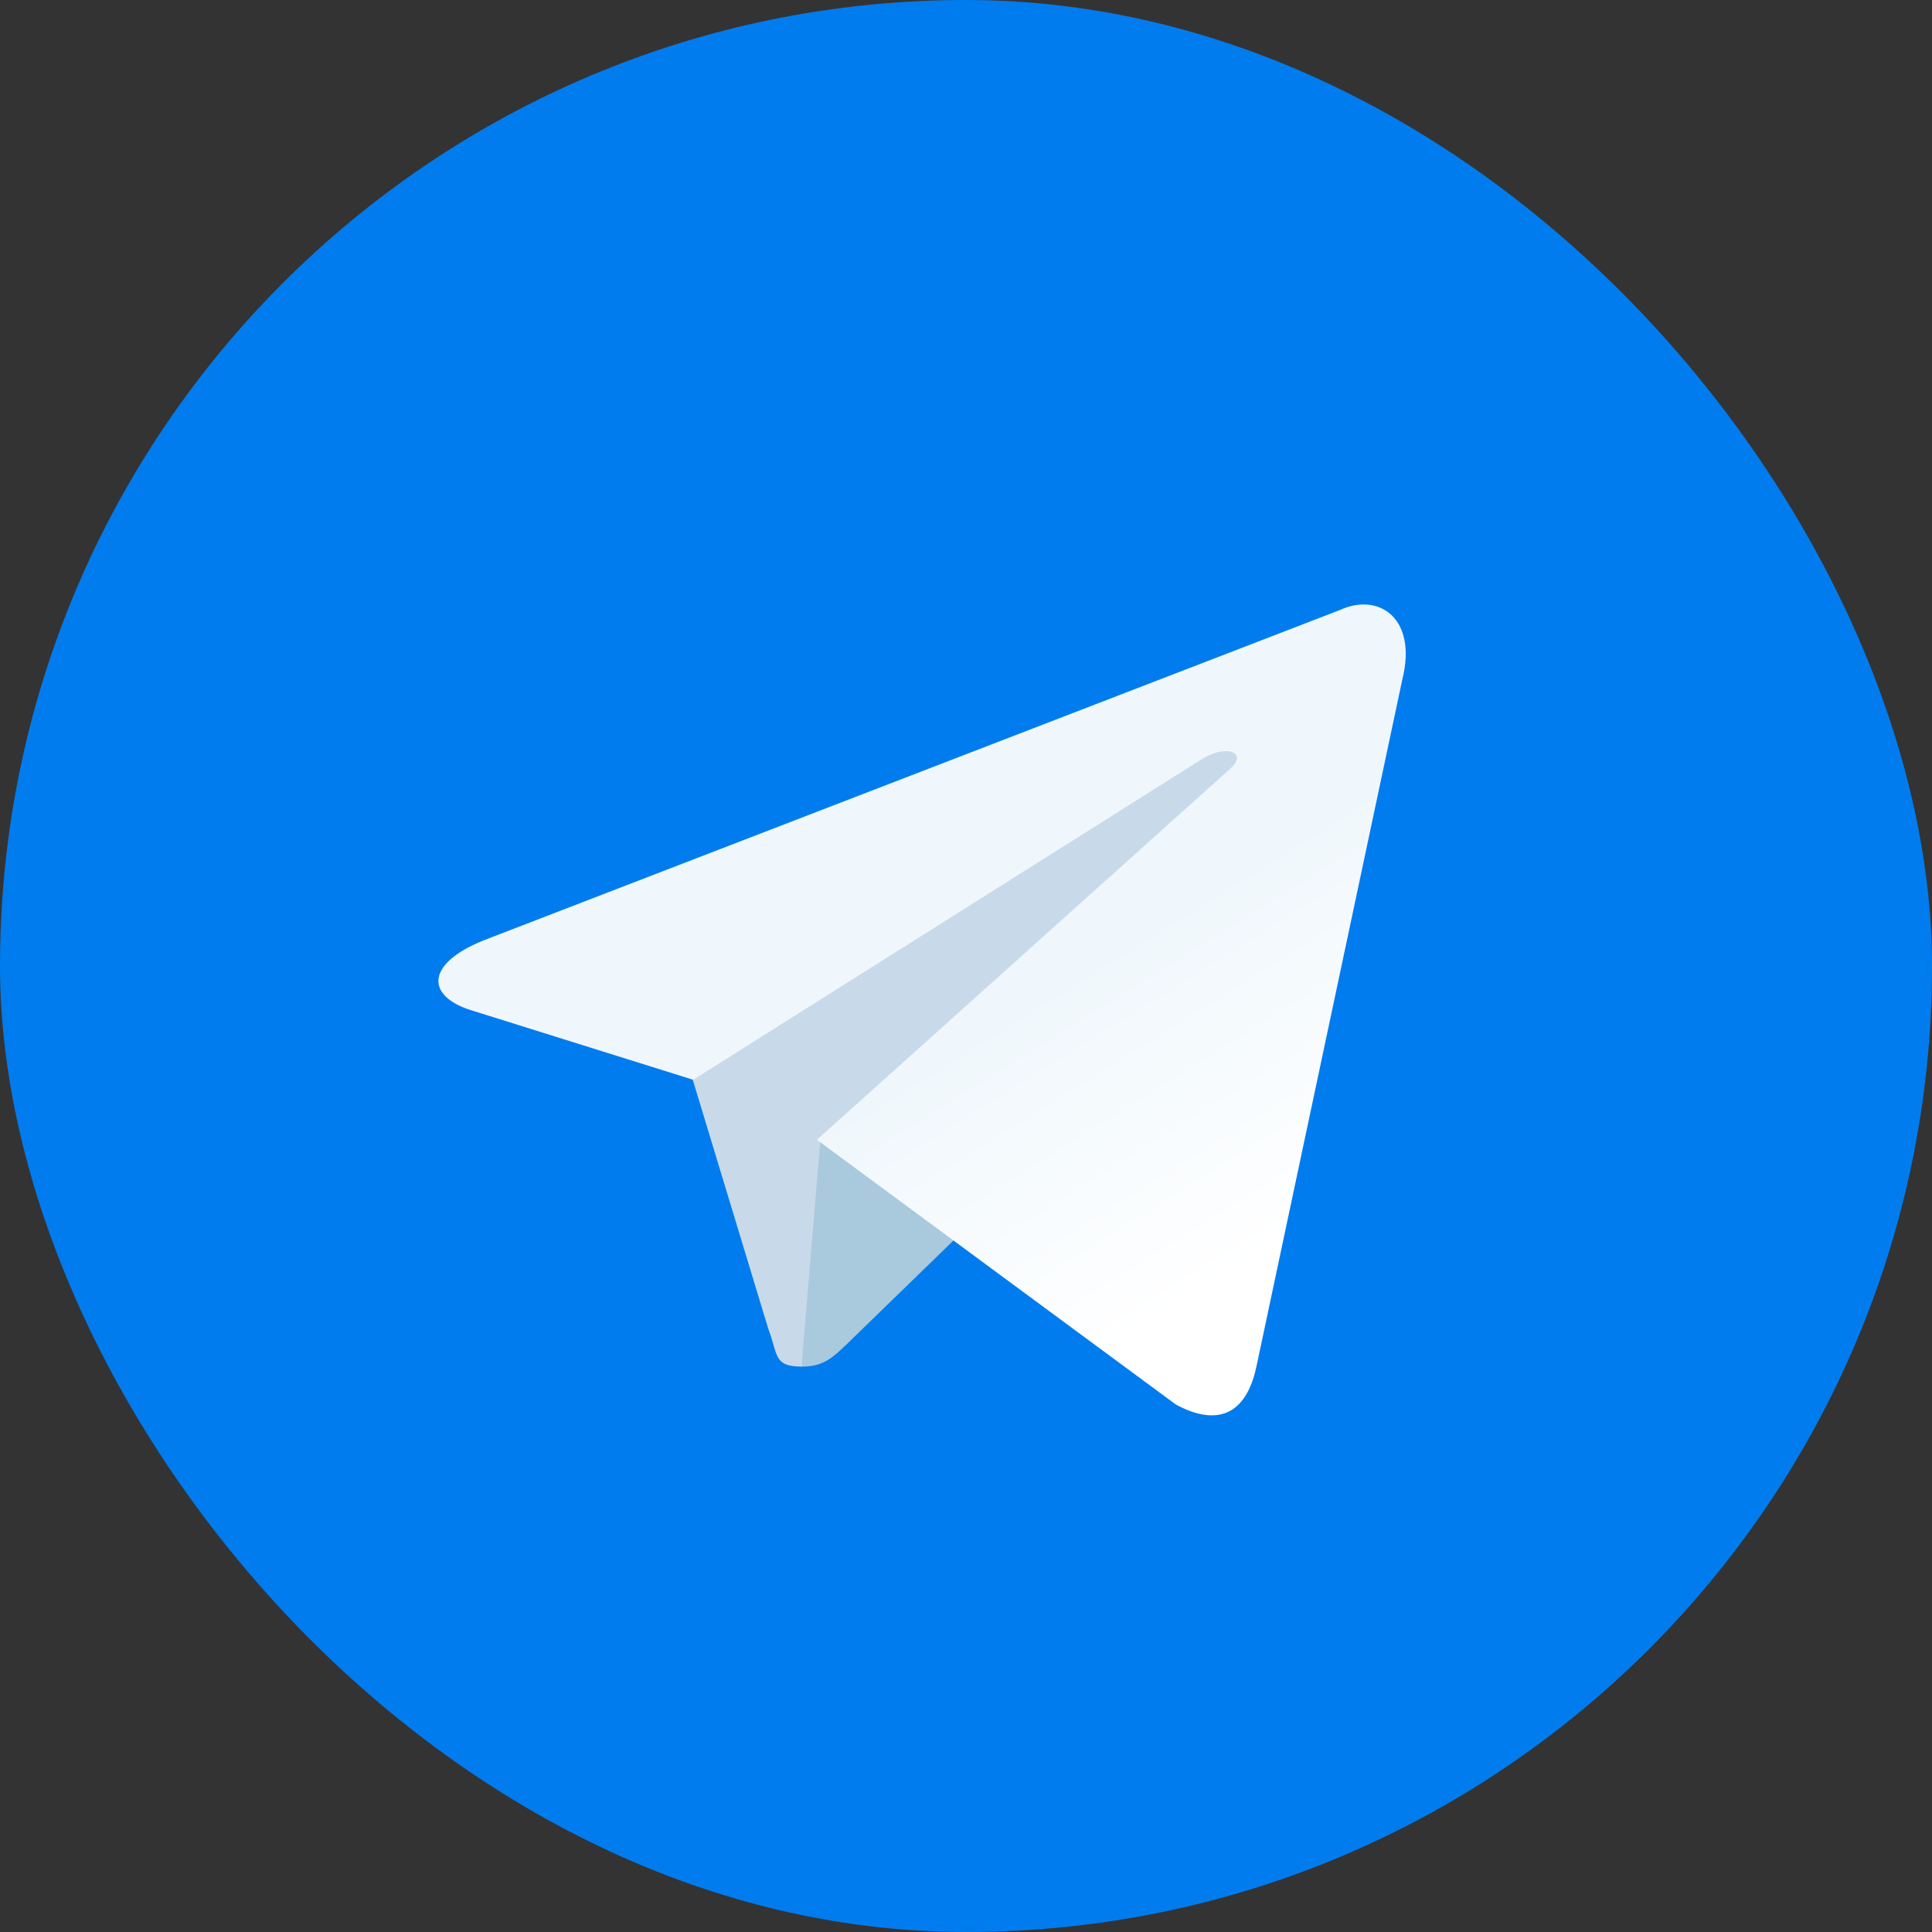 <?xml version="1.0" encoding="UTF-8"?> <svg xmlns="http://www.w3.org/2000/svg" width="44" height="44" viewBox="0 0 44 44" fill="none"><rect x="0" y="0" width="44" height="44" fill="#333333" stroke="none"/> <g clip-path="url(#clip0_737_3310)"> <path d="M44 22C44 34.155 34.155 44 22 44C9.845 44 0 34.155 0 22C0 9.845 9.845 0 22 0C34.155 0 44 9.845 44 22Z" fill="#007CEE"></path> <path d="M18.268 31.123C17.61 31.123 17.728 30.87 17.492 30.246L15.567 23.899L27.518 16.439L28.919 16.81L27.754 19.983L18.268 31.123Z" fill="#C8DAEA"></path> <path d="M18.268 31.124C18.774 31.124 18.993 30.887 19.28 30.617C19.719 30.195 25.357 24.71 25.357 24.71L21.897 23.866L18.69 25.891L18.268 30.955V31.124Z" fill="#A9C9DD"></path> <path d="M18.605 25.958L26.775 31.984C27.703 32.491 28.378 32.237 28.614 31.123L31.94 15.46C32.277 14.092 31.416 13.485 30.522 13.89L11.009 21.418C9.676 21.958 9.693 22.701 10.773 23.021L15.786 24.591L27.382 17.282C27.922 16.945 28.429 17.131 28.024 17.502L18.605 25.958Z" fill="url(#paint0_linear_737_3310)"></path> </g> <defs> <linearGradient id="paint0_linear_737_3310" x1="23.499" y1="22.474" x2="27.718" y2="29.225" gradientUnits="userSpaceOnUse"> <stop stop-color="#EFF7FC"></stop> <stop offset="1" stop-color="white"></stop> </linearGradient> <clipPath id="clip0_737_3310"> <rect width="44" height="44" rx="22" fill="white"></rect> </clipPath> </defs> </svg> 